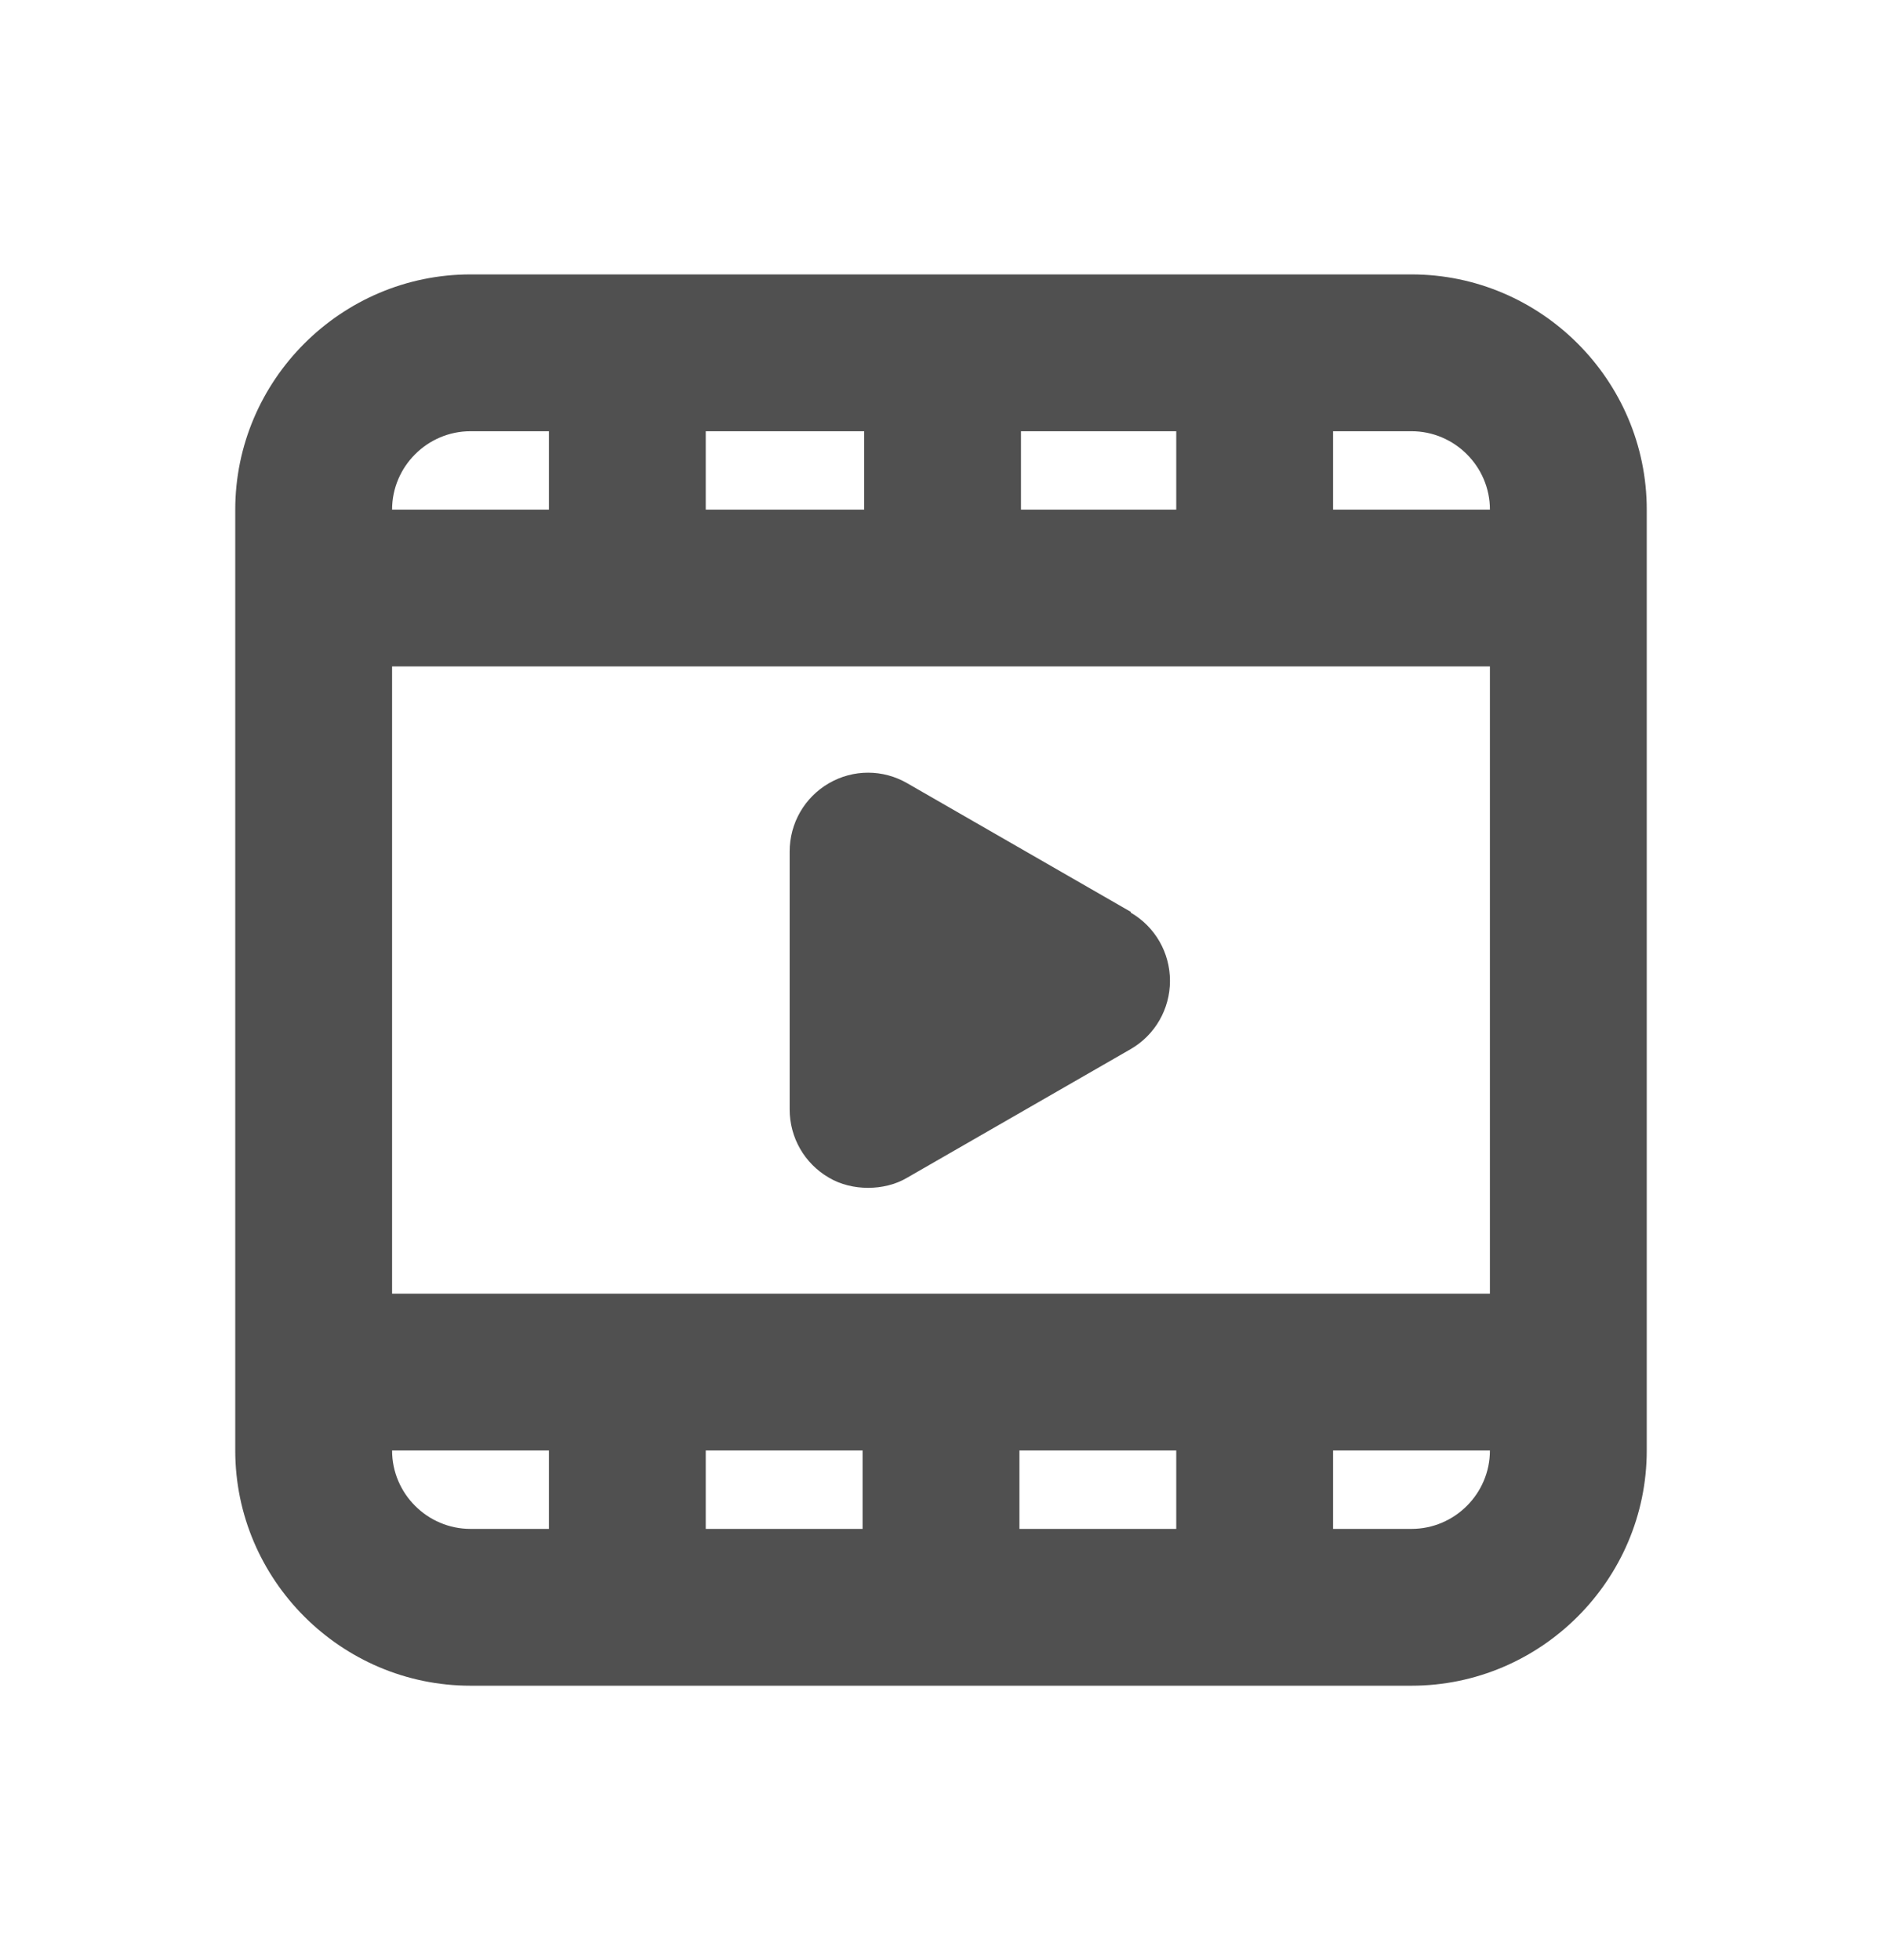 <svg width="24" height="25" viewBox="0 0 24 25" fill="none" xmlns="http://www.w3.org/2000/svg">
<path d="M18 3.5H6C4.35 3.5 3 4.85 3 6.5V18.5C3 20.15 4.35 21.5 6 21.5H18C19.65 21.5 21 20.15 21 18.5V6.5C21 4.85 19.65 3.5 18 3.5ZM13 18.5H15V19.5H13V18.5ZM11 19.5H9V18.5H11V19.5ZM5 16.5V8.5H19V16.5H5ZM11.02 6.5H9V5.5H11.02V6.5ZM13.02 5.5H15V6.5H13.02V5.5ZM19 6.5H17V5.5H18C18.55 5.5 19 5.95 19 6.5ZM6 5.5H7V6.5H5C5 5.95 5.45 5.5 6 5.5ZM5 18.5H7V19.5H6C5.45 19.5 5 19.05 5 18.5ZM18 19.5H17V18.5H19C19 19.05 18.55 19.5 18 19.5Z" fill="#505050"/>
<path d="M14.42 11.63L11.57 9.99C11.26 9.81 10.88 9.81 10.57 9.99C10.26 10.17 10.07 10.5 10.07 10.86V14.15C10.07 14.51 10.26 14.84 10.57 15.02C10.72 15.11 10.9 15.15 11.07 15.15C11.24 15.15 11.42 15.11 11.57 15.02L14.42 13.38C14.73 13.2 14.92 12.87 14.92 12.51C14.92 12.15 14.73 11.82 14.42 11.64V11.63Z" fill="#505050"/>
</svg>
